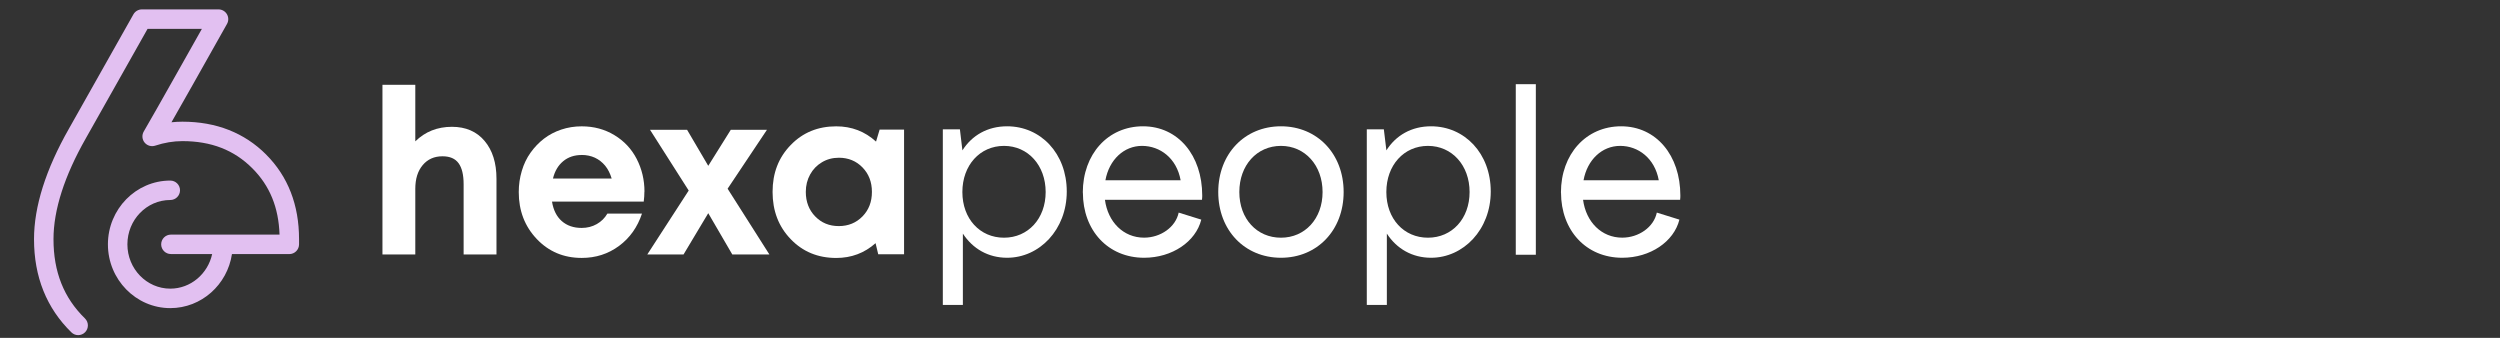 <svg xmlns="http://www.w3.org/2000/svg" xmlns:xlink="http://www.w3.org/1999/xlink" width="333" zoomAndPan="magnify" viewBox="0 0 249.75 33.75" height="45" preserveAspectRatio="xMidYMid meet" version="1.2"><rect x="0" y="0" width="249.75" height="33.75" fill="#333333" stroke="none"/><defs><clipPath id="ba3d644bd6"><path d="M 3.398 0.918 L 30 0.918 L 30 33.5 L 3.398 33.5 Z M 3.398 0.918 "/></clipPath></defs><g id="9c2d9aee5b"><g clip-rule="nonzero" clip-path="url(#ba3d644bd6)"><path style=" stroke:none;fill-rule:nonzero;fill:#e2c0f1;fill-opacity:1;" d="M 26.594 15.445 C 24.414 13.262 21.598 12.156 18.223 12.156 C 17.859 12.156 17.496 12.176 17.129 12.215 C 17.723 11.176 18.438 9.918 19.266 8.449 C 20.523 6.211 21.559 4.379 22.363 2.949 L 22.68 2.387 C 22.848 2.086 22.844 1.719 22.672 1.422 C 22.496 1.125 22.18 0.938 21.832 0.938 L 14.176 0.938 C 13.824 0.938 13.5 1.129 13.328 1.434 L 6.891 12.848 C 4.574 16.918 3.398 20.633 3.398 23.895 C 3.398 27.656 4.656 30.785 7.133 33.203 C 7.32 33.387 7.566 33.48 7.809 33.48 C 8.055 33.48 8.316 33.383 8.504 33.188 C 8.879 32.801 8.871 32.188 8.488 31.812 C 6.371 29.746 5.344 27.156 5.344 23.895 C 5.344 20.973 6.434 17.582 8.582 13.805 L 14.742 2.883 L 20.168 2.883 C 19.449 4.16 18.586 5.695 17.57 7.492 C 16.152 10.016 15.07 11.914 14.359 13.141 C 14.156 13.492 14.191 13.93 14.445 14.242 C 14.703 14.555 15.121 14.676 15.504 14.551 C 16.41 14.25 17.324 14.098 18.223 14.098 C 21.102 14.098 23.391 14.988 25.215 16.82 C 26.949 18.555 27.836 20.723 27.926 23.438 L 17.074 23.438 C 16.535 23.438 16.102 23.871 16.102 24.41 C 16.102 24.945 16.539 25.379 17.074 25.379 L 21.195 25.379 C 20.762 27.355 19.051 28.836 17.012 28.836 C 14.648 28.836 12.727 26.852 12.727 24.41 C 12.727 21.965 14.648 19.98 17.012 19.98 C 17.551 19.98 17.984 19.543 17.984 19.008 C 17.984 18.473 17.547 18.039 17.012 18.039 C 13.578 18.039 10.781 20.898 10.781 24.41 C 10.781 27.922 13.578 30.781 17.012 30.781 C 20.125 30.781 22.711 28.438 23.172 25.383 L 28.902 25.383 C 29.441 25.383 29.875 24.945 29.875 24.41 L 29.875 23.895 C 29.875 20.473 28.77 17.629 26.594 15.449 "/></g><path style=" stroke:none;fill-rule:nonzero;fill:#ffffff;fill-opacity:1;" d="M 45.148 12.668 C 46.527 12.668 47.613 13.137 48.406 14.074 C 49.199 15.012 49.598 16.27 49.598 17.855 L 49.598 25.418 L 46.316 25.418 L 46.316 18.406 C 46.316 17.473 46.152 16.77 45.812 16.305 C 45.477 15.844 44.941 15.613 44.207 15.613 C 43.383 15.613 42.723 15.906 42.23 16.492 C 41.734 17.078 41.488 17.867 41.488 18.867 L 41.488 25.418 L 38.207 25.418 L 38.207 8.469 L 41.488 8.469 L 41.488 14.121 C 42.477 13.152 43.695 12.668 45.148 12.668 "/><path style=" stroke:none;fill-rule:nonzero;fill:#ffffff;fill-opacity:1;" d="M 64.375 19.148 C 64.375 19.473 64.352 19.801 64.309 20.141 L 55.145 20.141 C 55.281 20.984 55.605 21.633 56.125 22.09 C 56.641 22.543 57.305 22.77 58.109 22.77 C 58.668 22.77 59.168 22.641 59.617 22.387 C 60.066 22.133 60.418 21.785 60.676 21.34 L 64.133 21.34 C 63.684 22.691 62.922 23.77 61.844 24.566 C 60.762 25.367 59.52 25.766 58.113 25.766 C 56.316 25.766 54.82 25.137 53.621 23.875 C 52.422 22.613 51.824 21.051 51.824 19.191 C 51.824 18.453 51.926 17.746 52.129 17.07 C 52.328 16.395 52.621 15.785 53.004 15.25 C 53.387 14.711 53.832 14.25 54.34 13.855 C 54.848 13.465 55.43 13.16 56.07 12.945 C 56.715 12.73 57.395 12.621 58.109 12.621 C 59.324 12.621 60.414 12.914 61.379 13.5 C 62.348 14.086 63.09 14.875 63.605 15.875 C 64.121 16.879 64.383 17.969 64.383 19.148 M 58.113 15.484 C 57.383 15.484 56.766 15.688 56.262 16.105 C 55.762 16.52 55.422 17.094 55.242 17.832 L 61.105 17.832 C 60.953 17.324 60.734 16.895 60.453 16.551 C 60.168 16.207 59.828 15.941 59.43 15.754 C 59.035 15.574 58.598 15.48 58.117 15.48 "/><path style=" stroke:none;fill-rule:nonzero;fill:#ffffff;fill-opacity:1;" d="M 76.863 25.422 L 73.156 25.422 L 70.754 21.297 L 68.285 25.422 L 64.664 25.422 L 68.801 19.035 L 64.938 12.969 L 68.641 12.969 L 70.754 16.566 L 73.004 12.969 L 76.617 12.969 L 72.688 18.852 Z M 76.863 25.422 "/><path style=" stroke:none;fill-rule:nonzero;fill:#ffffff;fill-opacity:1;" d="M 87.871 12.949 L 90.316 12.949 L 90.316 25.398 L 87.734 25.398 L 87.469 24.293 C 86.359 25.281 85.047 25.77 83.539 25.77 C 81.711 25.77 80.195 25.145 78.992 23.891 C 77.781 22.637 77.18 21.062 77.18 19.172 C 77.18 17.281 77.781 15.734 78.992 14.488 C 80.195 13.242 81.711 12.621 83.539 12.621 C 85.078 12.621 86.402 13.129 87.516 14.145 L 87.875 12.945 Z M 81.438 21.617 C 82.059 22.262 82.844 22.586 83.793 22.586 C 84.746 22.586 85.535 22.262 86.164 21.617 C 86.793 20.973 87.105 20.16 87.105 19.172 C 87.105 18.188 86.793 17.375 86.164 16.727 C 85.535 16.082 84.75 15.758 83.805 15.758 C 83.176 15.758 82.609 15.91 82.109 16.211 C 81.609 16.508 81.215 16.914 80.93 17.434 C 80.645 17.949 80.5 18.527 80.5 19.172 C 80.5 20.156 80.812 20.969 81.434 21.617 "/><path style=" stroke:none;fill-rule:nonzero;fill:#ffffff;fill-opacity:1;" d="M 96.191 23.348 L 96.191 30.465 L 94.188 30.465 L 94.188 12.922 L 95.895 12.922 L 96.145 15.023 C 97.098 13.523 98.652 12.617 100.609 12.617 C 103.965 12.617 106.57 15.324 106.57 19.133 C 106.57 22.941 103.844 25.75 100.609 25.75 C 98.727 25.75 97.176 24.848 96.195 23.344 Z M 100.301 23.746 C 102.703 23.746 104.461 21.844 104.461 19.184 C 104.461 16.523 102.703 14.574 100.301 14.574 C 97.898 14.574 96.141 16.504 96.141 19.184 C 96.141 21.863 97.898 23.746 100.301 23.746 Z M 100.301 23.746 "/><path style=" stroke:none;fill-rule:nonzero;fill:#ffffff;fill-opacity:1;" d="M 108.172 19.234 C 108.172 15.402 110.676 12.617 114.188 12.617 C 117.695 12.617 120.102 15.527 120.102 19.531 C 120.102 19.633 120.102 19.758 120.078 19.961 L 110.383 19.961 C 110.68 22.188 112.234 23.742 114.293 23.742 C 115.945 23.742 117.449 22.691 117.75 21.238 L 120.008 21.941 C 119.457 24.145 117.098 25.75 114.297 25.75 C 110.688 25.75 108.18 23.02 108.18 19.234 Z M 117.945 18.008 C 117.547 15.801 115.891 14.574 114.086 14.574 C 112.281 14.574 110.805 15.953 110.43 18.008 Z M 117.945 18.008 "/><path style=" stroke:none;fill-rule:nonzero;fill:#ffffff;fill-opacity:1;" d="M 121.703 19.184 C 121.703 15.375 124.336 12.617 127.969 12.617 C 131.598 12.617 134.23 15.375 134.23 19.184 C 134.23 22.992 131.598 25.75 127.969 25.75 C 124.336 25.75 121.703 22.992 121.703 19.184 Z M 127.969 23.746 C 130.371 23.746 132.125 21.844 132.125 19.184 C 132.125 16.523 130.371 14.574 127.969 14.574 C 125.562 14.574 123.809 16.504 123.809 19.184 C 123.809 21.863 125.562 23.746 127.969 23.746 Z M 127.969 23.746 "/><path style=" stroke:none;fill-rule:nonzero;fill:#ffffff;fill-opacity:1;" d="M 138.547 23.348 L 138.547 30.465 L 136.543 30.465 L 136.543 12.922 L 138.246 12.922 L 138.5 15.023 C 139.449 13.523 141.004 12.617 142.961 12.617 C 146.32 12.617 148.926 15.324 148.926 19.133 C 148.926 22.941 146.195 25.75 142.961 25.75 C 141.082 25.75 139.527 24.848 138.551 23.344 Z M 142.652 23.746 C 145.059 23.746 146.812 21.844 146.812 19.184 C 146.812 16.523 145.059 14.574 142.652 14.574 C 140.25 14.574 138.496 16.504 138.496 19.184 C 138.496 21.863 140.25 23.746 142.652 23.746 Z M 142.652 23.746 "/><path style=" stroke:none;fill-rule:nonzero;fill:#ffffff;fill-opacity:1;" d="M 151.426 8.41 L 153.43 8.41 L 153.43 25.449 L 151.426 25.449 Z M 151.426 8.41 "/><path style=" stroke:none;fill-rule:nonzero;fill:#ffffff;fill-opacity:1;" d="M 155.938 19.234 C 155.938 15.402 158.441 12.617 161.953 12.617 C 165.461 12.617 167.867 15.527 167.867 19.531 C 167.867 19.633 167.867 19.758 167.844 19.961 L 158.148 19.961 C 158.445 22.188 160 23.742 162.059 23.742 C 163.711 23.742 165.215 22.691 165.516 21.238 L 167.773 21.941 C 167.223 24.145 164.863 25.75 162.062 25.75 C 158.453 25.75 155.945 23.02 155.945 19.234 Z M 165.711 18.008 C 165.312 15.801 163.656 14.574 161.852 14.574 C 160.047 14.574 158.57 15.953 158.195 18.008 Z M 165.711 18.008 "/></g></svg>